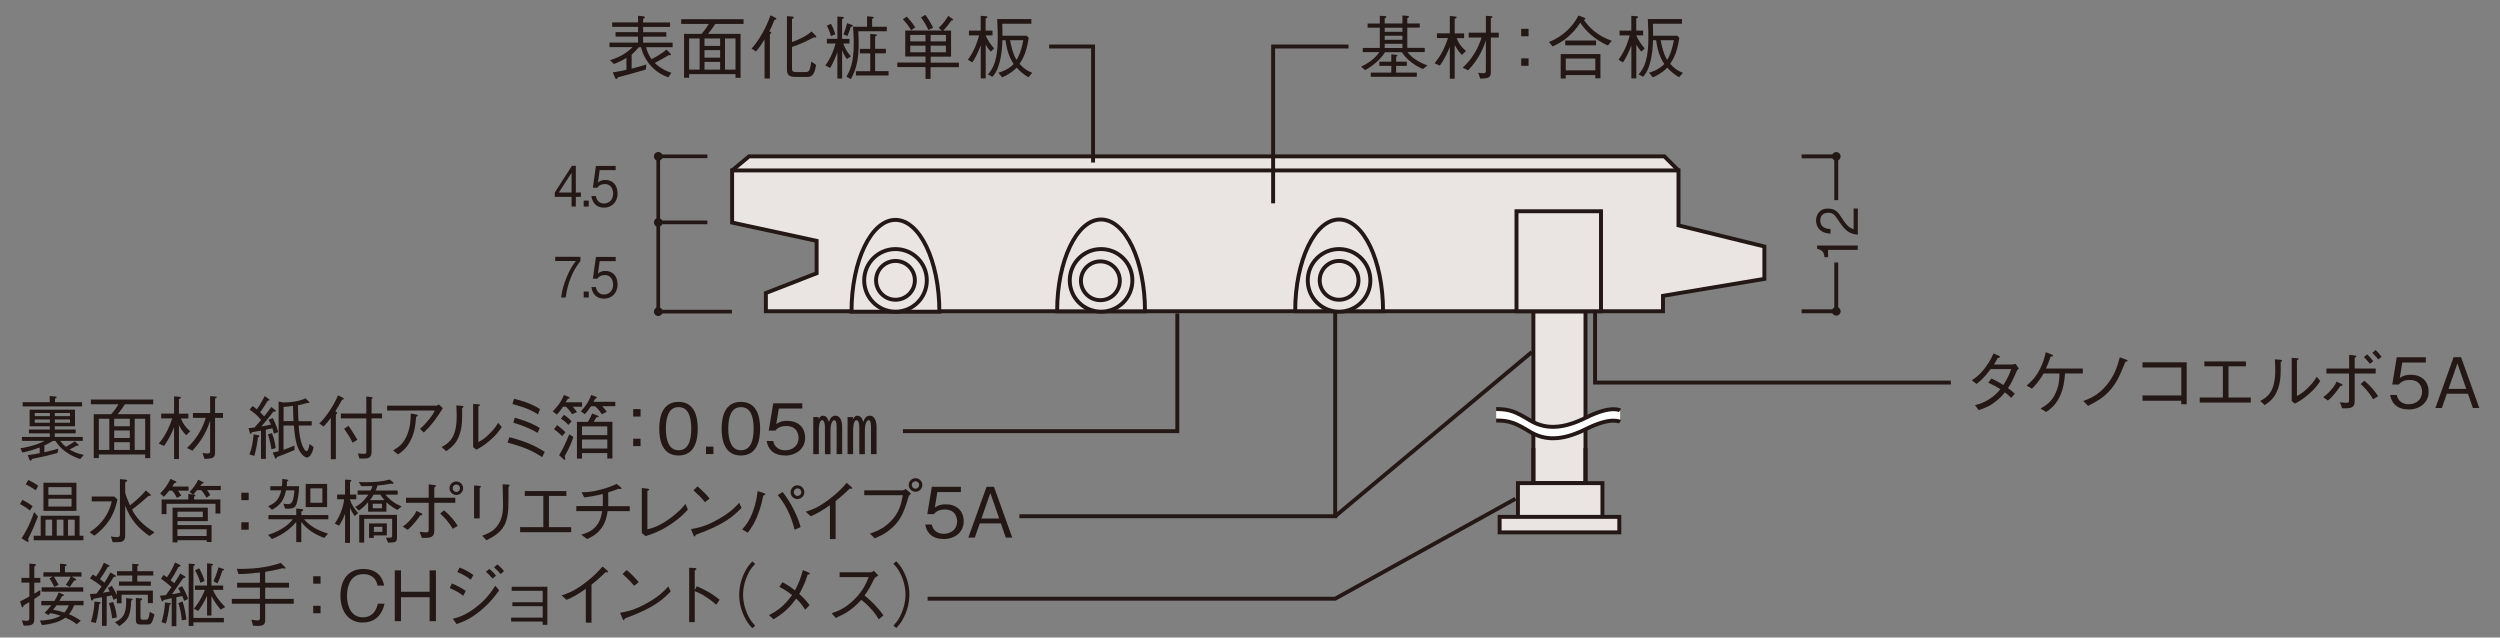 <?xml version="1.0" encoding="UTF-8"?>
<svg id="_レイヤー_1" data-name="レイヤー 1" xmlns="http://www.w3.org/2000/svg" width="400" height="102" viewBox="0 0 400 102">
  <rect x="0" y="0" width="400" height="102" fill="#808080" stroke="none"/>
  <defs>
    <style>
      .cls-1 {
        fill: #eae5e3;
      }

      .cls-2 {
        fill: #fff;
      }

      .cls-3 {
        fill: #231815;
      }

      .cls-4 {
        stroke-width: .63px;
      }

      .cls-4, .cls-5 {
        fill: none;
        stroke: #231815;
      }

      .cls-5 {
        stroke-width: .59px;
      }
    </style>
  </defs>
  <polyline class="cls-1" points="268.55 27.27 266.3 25.02 119.84 25.02 117.14 27.27"/>
  <polyline class="cls-4" points="268.55 27.27 266.3 25.02 119.84 25.02 117.14 27.27"/>
  <rect class="cls-1" x="245.34" y="49.8" width="8.34" height="27.49"/>
  <path class="cls-4" d="M253.68,49.8v14.42m-8.34-14.42v14.42m8.34-14.42h-8.34v27.49h8.34v-27.49Z"/>
  <path class="cls-2" d="M239.39,67.27c2.25,0,3.15,.45,5.41,1.8,2.25,1.35,4.96,1.58,9.01-.45,4.06-2.03,5.41-1.13,5.41-1.13v-1.83s-1.35-.9-5.41,1.13c-4.05,2.03-6.76,1.8-9.01,.45-2.25-1.35-3.16-1.8-5.41-1.8v1.83Z"/>
  <polygon class="cls-1" points="266.08 49.8 122.54 49.8 122.54 46.88 130.66 43.72 130.66 38.54 117.14 35.61 117.14 27.27 268.56 27.27 268.56 36.06 282.3 39.44 282.3 44.62 266.08 47.33 266.08 49.8"/>
  <polygon class="cls-4" points="266.08 49.8 122.54 49.8 122.54 46.88 130.66 43.72 130.66 38.54 117.14 35.61 117.14 27.27 268.56 27.27 268.56 36.06 282.3 39.44 282.3 44.62 266.08 47.33 266.08 49.8"/>
  <rect class="cls-1" x="242.64" y="33.81" width="13.52" height="16"/>
  <path class="cls-4" d="M253.68,71.66v5.63m-8.34-5.63v5.63m10.82-43.49h-13.52v16h13.52v-16Z"/>
  <rect class="cls-1" x="242.87" y="77.3" width="13.52" height="5.41"/>
  <rect class="cls-4" x="242.87" y="77.3" width="13.52" height="5.41"/>
  <rect class="cls-1" x="239.94" y="82.7" width="19.15" height="2.48"/>
  <rect class="cls-4" x="239.94" y="82.7" width="19.15" height="2.48"/>
  <path class="cls-1" d="M150.3,49.87c0-8.11-3.15-14.69-7.03-14.69s-7.03,6.58-7.03,14.69h14.06Z"/>
  <path class="cls-4" d="M150.3,49.87c0-8.11-3.15-14.69-7.03-14.69s-7.03,6.58-7.03,14.69h14.06Z"/>
  <path class="cls-1" d="M143.28,49.87c2.77,0,5.01-2.24,5.01-5.01s-2.24-5.01-5.01-5.01-5.01,2.24-5.01,5.01,2.25,5.01,5.01,5.01"/>
  <path class="cls-4" d="M143.28,49.87c2.77,0,5.01-2.24,5.01-5.01s-2.24-5.01-5.01-5.01-5.01,2.24-5.01,5.01,2.25,5.01,5.01,5.01Z"/>
  <path class="cls-1" d="M143.28,47.96c1.71,0,3.1-1.39,3.1-3.11s-1.39-3.1-3.1-3.1-3.11,1.39-3.11,3.1,1.39,3.11,3.11,3.11"/>
  <path class="cls-4" d="M143.28,47.96c1.71,0,3.1-1.39,3.1-3.11s-1.39-3.1-3.1-3.1-3.11,1.39-3.11,3.1,1.39,3.11,3.11,3.11Z"/>
  <path class="cls-1" d="M169.14,49.81c0-8.11,3.15-14.69,7.03-14.69s7.03,6.58,7.03,14.69h-14.06Z"/>
  <path class="cls-4" d="M169.14,49.81c0-8.11,3.15-14.69,7.03-14.69s7.03,6.58,7.03,14.69h-14.06Z"/>
  <path class="cls-1" d="M207.22,49.8c0-8.11,3.14-14.68,7.03-14.68s7.03,6.58,7.03,14.68h-14.06Z"/>
  <path class="cls-4" d="M239.38,65.45c2.25,0,3.15,.45,5.41,1.8,2.25,1.35,4.96,1.58,9.01-.45,4.06-2.03,5.41-1.13,5.41-1.13m-19.83,1.61c2.25,0,3.15,.45,5.41,1.8,2.25,1.35,4.96,1.58,9.01-.45,4.06-2.03,5.41-1.13,5.41-1.13m-51.98-17.7c0-8.11,3.14-14.68,7.03-14.68s7.03,6.58,7.03,14.68h-14.06Z"/>
  <path class="cls-1" d="M214.25,49.87c2.77,0,5.01-2.24,5.01-5.01s-2.25-5.01-5.01-5.01-5.01,2.24-5.01,5.01,2.24,5.01,5.01,5.01"/>
  <path class="cls-4" d="M214.25,47.96c1.72,0,3.11-1.39,3.11-3.11s-1.39-3.1-3.11-3.1-3.1,1.39-3.1,3.1,1.39,3.11,3.1,3.11Zm0,1.91c2.77,0,5.01-2.24,5.01-5.01s-2.25-5.01-5.01-5.01-5.01,2.24-5.01,5.01,2.24,5.01,5.01,5.01Z"/>
  <path class="cls-1" d="M176.17,49.87c2.77,0,5.01-2.24,5.01-5.01s-2.24-5.01-5.01-5.01-5.01,2.24-5.01,5.01,2.24,5.01,5.01,5.01"/>
  <path class="cls-4" d="M176.17,49.87c2.77,0,5.01-2.24,5.01-5.01s-2.24-5.01-5.01-5.01-5.01,2.24-5.01,5.01,2.24,5.01,5.01,5.01Z"/>
  <path class="cls-1" d="M176.06,48.03c1.72,0,3.11-1.39,3.11-3.11s-1.39-3.1-3.11-3.1-3.11,1.39-3.11,3.1,1.39,3.11,3.11,3.11"/>
  <path class="cls-4" d="M293.8,32.02v-7h-5.54m0,24.79h5.54v-7.82m-80.17,40.61l31.46-26.27M215.76,7.44h-12.06v25.09M167.86,7.44h7.03V26.01m1.17,22.02c1.72,0,3.11-1.39,3.11-3.11s-1.39-3.1-3.11-3.1-3.11,1.39-3.11,3.1,1.39,3.11,3.11,3.11Z"/>
  <path class="cls-3" d="M293.8,25.71c.39,0,.7-.31,.7-.69s-.31-.69-.7-.69-.69,.31-.69,.69,.31,.69,.69,.69"/>
  <path class="cls-4" d="M312.13,61.21h-56.92v-11.41m-106.79,45.99h65.21l28.85-15.99m-79.38,2.8h50.53V49.81m-69.16,19.18h43.9v-18.85"/>
  <path class="cls-3" d="M293.8,50.5c.39,0,.7-.31,.7-.69s-.31-.69-.7-.69-.69,.31-.69,.69,.31,.69,.69,.69"/>
  <g>
    <path class="cls-3" d="M100.24,9.25c-.72,.45-1.25,.7-2.01,.99l-.63-.61c1.64-.51,2.68-1.16,3.6-2.09h-3.68v-.72h4.57v-.96h-3.6v-.72h3.6v-.84h-4.14v-.72h4.14v-1.06l.81,.08c.12,.01,.29,.08,.29,.17s-.18,.19-.29,.25v.57h4.31v.72h-4.31v.84h3.71v.72h-3.71v.96h4.72v.72h-4.25c.2,.85,.62,1.55,.87,1.92,.85-.43,1.6-.88,2.41-1.54l.61,.63c.04,.06,.08,.11,.08,.17,0,.09-.07,.11-.13,.11-.03,0-.08-.01-.19-.03-.29,.19-.7,.41-1.05,.6-.63,.36-.94,.52-1.2,.67,.78,.76,1.74,1.28,2.64,1.57l-.47,.72c-2.13-.71-3.78-2.47-4.38-4.82h-.34c-.39,.45-.68,.75-1.16,1.19v2.24c1.15-.29,1.72-.46,2.35-.67l-.07,.81c-1.45,.45-2.97,.85-4.47,1.25-.08,.17-.12,.26-.25,.26-.11,0-.18-.09-.21-.18l-.36-.87c1.16-.17,1.65-.28,2.18-.43v-1.88Z"/>
    <path class="cls-3" d="M114.44,3.83c-.43,.67-.75,1.08-1.16,1.59h5.21v7.03h-.81v-.59h-7.42v.58h-.81V5.42h2.79c.46-.51,.78-.94,1.16-1.59h-4.41v-.76h9.98v.76h-4.52Zm-2.5,2.32h-1.68v4.99h1.68V6.15Zm3.28,0h-2.5v1.2h2.5v-1.2Zm0,1.87h-2.5v1.21h2.5v-1.21Zm0,1.88h-2.5v1.24h2.5v-1.24Zm2.46-3.75h-1.68v4.99h1.68V6.15Z"/>
  </g>
  <g>
    <path class="cls-3" d="M123.91,3.18c-.21,.59-.52,1.25-.82,1.84,.21,.08,.31,.12,.31,.22,0,.09-.11,.17-.22,.26v7.06h-.85V6.29c-.54,.9-.9,1.42-1.39,1.95l-.69-.47c.29-.32,.99-1.11,1.8-2.58,.48-.87,.9-1.79,1.23-2.74l.78,.38c.09,.04,.16,.08,.16,.16,0,.11-.12,.15-.3,.2Zm6.53,2.81c-.09,0-.18-.02-.22-.02-1.27,.67-2.12,1.07-3.5,1.55v3.4c0,.45,.09,.61,.71,.61h1.43c.6,0,.72-.18,.96-1.68l.76,.54c-.3,1.86-.87,1.92-1.53,1.92h-1.76c-1.27,0-1.38-.53-1.38-1.3V2.58l.85,.07c.11,.01,.23,.02,.23,.12s-.11,.19-.27,.29v3.67c1.12-.4,2.23-.91,3.13-1.7l.67,.68s.1,.11,.1,.18c0,.1-.11,.11-.18,.11Z"/>
    <path class="cls-3" d="M135.5,9.45c-.45-.62-.61-1.02-.76-1.41v4.53h-.76v-4.22c-.22,.63-.68,1.77-1.16,2.53l-.76-.41c.97-1.34,1.43-2.74,1.63-3.51h-1.39v-.75h1.68V2.64l.83,.07c.07,0,.21,.02,.21,.1,0,.12-.17,.2-.29,.26v3.15h1.19v.75h-.99c.31,.9,.63,1.34,1.21,2.04l-.66,.46Zm-2.56-3.68c-.21-.83-.45-1.3-.64-1.66l.64-.31c.38,.67,.56,1.17,.7,1.7l-.7,.27Zm3.19-1.48c-.04,.16-.27,.9-.55,1.47l-.63-.26c.11-.27,.42-1.06,.58-1.79l.75,.26c.06,.02,.18,.07,.18,.16,0,.1-.15,.13-.32,.17Zm1.2,.72c.01,.37,.06,1.16,.06,1.95,0,2.31-.3,4-1.25,5.7l-.72-.4c.53-.86,1.18-2.11,1.18-5.36,0-.51-.02-1.53-.13-2.62h2.26v-1.68l.88,.09c.06,.01,.2,.02,.2,.11,0,.1-.13,.14-.27,.2v1.28h2.35v.72h-4.56Zm-.38,7.07v-.69h2.29v-2.85h-1.66v-.72h1.66v-2.41l.81,.08c.11,0,.25,.02,.25,.11,0,.11-.17,.18-.28,.23v1.98h1.72v.72h-1.72v2.85h2.15v.69h-5.22Z"/>
  </g>
  <g>
    <path class="cls-3" d="M148.89,10.73v1.89h-.81v-1.89h-4.51v-.72h4.51v-.96h-3.24V4.89h5.86l-.5-.43c.62-.62,1.04-1.11,1.52-1.92l.65,.46s.14,.11,.14,.17c0,.1-.18,.1-.27,.1-.46,.66-.84,1.11-1.31,1.63h1.24v4.17h-3.26v.96h4.52v.72h-4.52Zm-3.12-5.9c-.39-.67-.76-1.16-1.31-1.75l.63-.42c.36,.38,.79,.87,1.35,1.72l-.67,.46Zm2.31,.76h-2.44v1.03h2.44v-1.03Zm0,1.72h-2.44v1.05h2.44v-1.05Zm.47-2.53c-.28-.57-.59-1.16-1.19-2l.7-.4c.52,.7,.85,1.28,1.25,2.05l-.76,.36Zm2.8,.81h-2.45v1.03h2.45v-1.03Zm0,1.72h-2.45v1.05h2.45v-1.05Z"/>
    <path class="cls-3" d="M158.52,8.27c-.4-.45-.59-.74-.81-1.14v5.41h-.79V7.25c-.49,1.37-1.08,2.38-1.36,2.73l-.7-.43c1.14-1.52,1.58-3.11,1.8-3.89h-1.63v-.76h1.88V2.53l.83,.06c.06,0,.25,.02,.25,.14,0,.1-.13,.17-.29,.23v1.94h1.1v.76h-1.1c.32,.77,.81,1.46,1.36,2.09l-.55,.52Zm6.03,4.09c-.85-.51-1.27-.87-1.88-1.54-.25,.3-1.09,1.03-2.32,1.56l-.61-.75c.45-.13,.92-.28,1.56-.67,.56-.35,.78-.61,.88-.72-.33-.52-.78-1.24-1.09-2.63-.15-.61-.2-1.08-.2-1.18h-.51c-.02,.87-.07,2.31-.55,3.91-.31,1.07-.69,1.55-1.05,1.95l-.72-.4c1.49-1.51,1.58-4.13,1.58-6.07,0-.74-.01-.94-.09-2.77h5.47v.75h-4.66c.03,1.01,.04,1.37,.03,1.92h3.89l.31,.34c-.32,2.15-.81,3.17-1.46,4.16,.78,.87,1.33,1.14,2.03,1.43l-.61,.72Zm-2.94-5.93c.16,.88,.43,2.15,1.02,3.14,.22-.23,.71-1.17,1.1-3.14h-2.13Z"/>
  </g>
  <g>
    <path class="cls-3" d="M225.21,8.35c.72,.98,1.98,1.68,3.19,2.12l-.74,.58c-1.34-.6-2.56-1.46-3.36-2.7h-2.68c-1.04,1.6-2.58,2.53-3.2,2.87l-.65-.55c1.82-.88,2.56-1.8,2.93-2.33h-2.66v-.67h2.73v-3.24h-1.95v-.67h1.95v-1.23l.75,.03c.1,0,.31,.02,.31,.13,0,.04-.06,.14-.28,.26v.8h2.84v-1.28l.77,.07c.12,.01,.28,.03,.28,.13,0,.11-.17,.19-.27,.22v.86h1.99v.67h-1.99v3.24h2.79v.67h-2.74Zm-1.87,.41c.17,.01,.25,.06,.25,.13,0,.1-.15,.16-.21,.18v.8h1.71v.67h-1.71v1.08h3.31v.67h-7.37v-.67h3.29v-1.08h-1.92v-.67h1.92v-1.18l.75,.07Zm1.05-4.32h-2.84v.65h2.84v-.65Zm0,1.28h-2.84v.65h2.84v-.65Zm-2.84,1.29v.67h2.84v-.67h-2.84Z"/>
    <path class="cls-3" d="M233.92,8.79c-.21-.19-.6-.56-1.17-1.59v5.4h-.78V7.48c-.34,.92-.79,1.86-1.59,3.02l-.85-.38c.61-.75,1.42-1.84,2.15-4.03h-1.77v-.76h2.06V2.56l.89,.08c.07,.01,.2,.02,.2,.11,0,.13-.23,.23-.31,.26v2.33h1.51v.76h-1.19c.28,.78,.73,1.41,1.48,2.06l-.64,.63Zm4.61-2.79v5.54c0,.89-.37,1-1.68,1.05l-.34-.96c.36,.06,.6,.09,.8,.09,.43,0,.43-.18,.43-.52V6.47c-.36,1.1-1.05,2.89-2.84,4.79l-.87-.43c.72-.67,1.36-1.43,1.87-2.27,.49-.79,.87-1.65,1.15-2.55h-2.06v-.78h2.75V2.53l.85,.06c.07,0,.21,.02,.21,.11,0,.1-.13,.17-.27,.22v2.31h1.27v.78h-1.27Z"/>
  </g>
  <g>
    <path class="cls-3" d="M244.57,5.8h-1.18v-1.19h1.18v1.19Zm0,4.73h-1.18v-1.19h1.18v1.19Z"/>
    <path class="cls-3" d="M257.25,7.28c-1.94-.85-3.53-2.28-4.41-3.65-.71,1.09-1.97,2.72-4.41,3.8l-.6-.7c1.15-.48,3.34-1.57,4.72-4.25l.9,.33c.16,.06,.21,.16,.21,.2,0,.11-.14,.13-.25,.16,.23,.33,.76,1.1,1.76,1.89,.81,.65,1.74,1.12,2.71,1.47l-.63,.76Zm-2,5.24v-.51h-4.73v.55h-.81v-3.91h6.36v3.88h-.81Zm-4.81-5.27v-.76h4.93v.76h-4.93Zm4.81,2.12h-4.73v1.88h4.73v-1.88Z"/>
  </g>
  <path class="cls-3" d="M262.62,8.27c-.4-.45-.59-.74-.81-1.14v5.41h-.79V7.25c-.49,1.37-1.08,2.38-1.36,2.73l-.7-.43c1.14-1.52,1.58-3.11,1.8-3.89h-1.63v-.76h1.88V2.53l.83,.06c.06,0,.25,.02,.25,.14,0,.1-.13,.17-.29,.23v1.94h1.1v.76h-1.1c.32,.77,.81,1.46,1.36,2.09l-.55,.52Zm6.03,4.09c-.85-.51-1.27-.87-1.88-1.54-.25,.3-1.09,1.03-2.32,1.56l-.61-.75c.45-.13,.92-.28,1.56-.67,.56-.35,.78-.61,.88-.72-.33-.52-.78-1.24-1.09-2.63-.15-.61-.2-1.08-.2-1.18h-.51c-.02,.87-.07,2.31-.55,3.91-.31,1.07-.69,1.55-1.05,1.95l-.72-.4c1.49-1.51,1.58-4.13,1.58-6.07,0-.74-.01-.94-.09-2.77h5.47v.75h-4.66c.03,1.01,.04,1.37,.03,1.92h3.89l.31,.34c-.32,2.15-.81,3.17-1.46,4.16,.78,.87,1.33,1.14,2.03,1.43l-.61,.72Zm-2.94-5.93c.16,.88,.43,2.15,1.02,3.14,.22-.23,.71-1.17,1.1-3.14h-2.13Z"/>
  <g>
    <path class="cls-3" d="M323.02,58.96c-.2,.17-.22,.2-.29,.29-.82,1.85-.98,2.14-1.46,2.85,.39,.27,.75,.55,1.1,.89l-.58,.67c-.48-.47-.71-.67-1.01-.89-.39,.48-.88,1.07-1.78,1.7-.98,.7-1.74,.92-2.42,1.14l-.58-.79c.58-.14,1.27-.32,2.21-.91,.94-.58,1.43-1.15,1.85-1.64-.59-.38-1.05-.63-1.94-1.04l.52-.67c1.04,.5,1.59,.85,1.9,1.04,.77-1.19,1.06-1.98,1.25-2.55h-3.28c-1.05,1.43-1.76,1.99-2.26,2.38l-.76-.58c.7-.48,1.37-.95,2.31-2.25,.75-1.04,.99-1.67,1.15-2.05l.87,.37c.13,.06,.18,.14,.18,.19,0,.12-.28,.17-.38,.18-.16,.32-.2,.39-.58,1.04h2.73c.19,0,.54-.06,.72-.11l.52,.75Z"/>
    <path class="cls-3" d="M333.25,58.96v.79h-2.84c-.12,1.29-.25,2.52-.95,3.9-.65,1.26-1.43,1.82-2.07,2.27l-.9-.55c.92-.55,1.78-1.06,2.45-2.58,.54-1.21,.56-2.25,.57-3.04h-2.53c-.82,1.42-1.48,2.05-1.88,2.44l-.84-.5c.71-.62,1.46-1.29,2.17-2.72,.52-1.04,.72-1.89,.9-2.62l.88,.35c.1,.03,.26,.1,.26,.19,0,.11-.03,.12-.38,.2-.22,.7-.42,1.21-.74,1.87h5.89Z"/>
  </g>
  <g>
    <path class="cls-3" d="M333.33,64.16c1.18-.46,2.42-.94,3.78-2.61,1.31-1.62,1.72-3.13,2.06-4.39l1.07,.4c.06,.01,.18,.07,.18,.16,0,.07-.06,.09-.36,.18-1,2.48-1.54,3.64-2.85,4.96-.74,.74-1.37,1.19-3.12,2.08l-.76-.78Z"/>
    <path class="cls-3" d="M342.8,64.12v-.85h6.21v-4.47h-6.21v-.83h7.07v6.71h-.87v-.56h-6.21Z"/>
  </g>
  <g>
    <path class="cls-3" d="M360.13,64.41h-8.18v-.81h3.71v-4.99h-2.96v-.78h6.65v.78h-2.79v4.99h3.56v.81Z"/>
    <path class="cls-3" d="M361.63,64.16c1.12-.62,2.41-1.42,2.41-4.91,0-.68-.03-1.34-.06-1.76l.91,.08s.25,.02,.25,.13c0,.06-.02,.08-.23,.23,.02,2.08-.03,2.72-.21,3.5-.47,2.04-1.37,2.7-2.34,3.39l-.72-.66Zm5.05-6.91l.89,.07c.11,.01,.21,.04,.21,.11s-.03,.09-.27,.23v5.7c.51-.28,1.06-.58,1.88-1.43,.76-.76,1.05-1.26,1.28-1.65l.58,.67c-.37,.56-.78,1.18-1.82,2.09-1.01,.88-1.68,1.24-2.24,1.54l-.52-.41v-6.93Z"/>
  </g>
  <g>
    <path class="cls-3" d="M371.7,63.55c.36-.26,.72-.51,1.34-1.24,.58-.69,.69-.97,.81-1.26l.8,.39c.1,.04,.17,.12,.17,.19,0,.1-.17,.11-.37,.13-.34,.51-1.11,1.64-1.99,2.33l-.76-.55Zm4.16-3.78h-3.63v-.81h3.63v-2.19l.9,.11c.17,.01,.26,.04,.26,.12s-.03,.1-.27,.26v1.7h3.36v.81h-3.36v4.18c0,.68-.01,1.19-.87,1.34-.29,.06-.82,.04-1.14,.03l-.35-.96c.22,.02,.7,.09,1.06,.09,.31,0,.39-.08,.4-.47v-4.21Zm2.43,1.14c1.06,.87,1.77,1.79,2.21,2.5l-.81,.47c-.68-1.21-1.53-2.03-1.99-2.44l.6-.52Zm.9-2.7c-.11-.13-.62-.76-.96-1.08l.52-.43c.31,.29,.69,.71,.96,1.08l-.52,.43Zm1.34-.7c-.11-.13-.65-.78-.96-1.07l.52-.43c.33,.28,.74,.78,.96,1.07l-.52,.43Z"/>
    <path class="cls-3" d="M385.37,65.51c-1.76,0-2.71-.92-2.95-2.32h1.06c.17,.97,.97,1.49,1.89,1.49,1.15,0,2.16-.69,2.16-1.99,0-.38-.13-1.9-1.97-1.9-.5,0-1.29,.12-1.75,.74h-1.05l.72-4.37h4.65v.84h-3.76l-.41,2.48c.29-.2,.76-.52,1.74-.52,1.66,0,2.88,.95,2.88,2.73s-1.48,2.83-3.21,2.83Z"/>
  </g>
  <path class="cls-3" d="M395.66,65.28l-.79-2.28h-3.38l-.79,2.28h-1.04l2.92-8.13h1.19l2.92,8.13h-1.04Zm-2.47-7.15l-1.43,4.09h2.84l-1.42-4.09Z"/>
  <g>
    <path class="cls-3" d="M297.25,39.98h-4.76v1.17h-.58c-.04-.49-.08-1.1-1.17-1.34v-.52h6.5v.7Z"/>
    <path class="cls-3" d="M297.25,37.55c-1.55-.11-2.2-.92-3.13-2.31-.55-.83-.79-1.2-1.61-1.2-1.02,0-1.27,.71-1.27,1.23,0,1.3,1.29,1.36,1.64,1.38v.72c-.38-.02-1.01-.05-1.57-.49-.69-.52-.74-1.32-.74-1.59,0-.79,.43-1.92,1.9-1.92,1.15,0,1.64,.57,2.27,1.58,.87,1.39,1.43,1.58,1.84,1.73v-3.31h.67v4.18Z"/>
  </g>
  <g>
    <path class="cls-3" d="M7.11,72.36c1-.23,1.62-.4,2.23-.58l-.14,.7c-1.44,.39-2.52,.65-4.07,.95-.08,.17-.13,.28-.25,.28-.09,0-.15-.1-.18-.19l-.27-.69c.78-.11,1.23-.19,1.92-.32v-.92c-1.14,.43-1.95,.65-2.78,.81l-.29-.67c.82-.14,2.56-.48,3.84-1.19H3.51v-.63H7.97v-.58h-3.34v-.61h3.34v-.52h-3.23v-2.65h7.26v2.65h-3.24v.52h3.35v.61h-3.35v.58h4.48v.63h-3.61c.39,.49,.49,.6,.91,.96,.63-.36,.98-.58,1.43-.9l.51,.47s.12,.1,.12,.16c0,.07-.08,.09-.14,.09-.04,0-.12-.01-.19-.02-.49,.3-.78,.45-1.15,.61,.58,.35,1.09,.6,2.29,.88l-.58,.66c-1.69-.56-3.16-1.57-3.95-2.9h-.43c-.46,.28-.84,.48-1.35,.72v1.1Zm.85-8.99l.89,.07c.1,.01,.21,.02,.21,.11,0,.1-.13,.18-.26,.23v.57h4.33v.67H3.62v-.67H7.95v-.98Zm.02,2.71h-2.42v.5h2.42v-.5Zm0,1.03h-2.42v.53h2.42v-.53Zm3.22-1.03h-2.43v.5h2.43v-.5Zm0,1.03h-2.43v.53h2.43v-.53Z"/>
    <path class="cls-3" d="M19.99,64.68c-.43,.67-.75,1.08-1.16,1.59h5.21v7.03h-.81v-.59h-7.42v.58h-.81v-7.02h2.79c.46-.51,.78-.94,1.16-1.59h-4.41v-.76h9.98v.76h-4.52Zm-2.5,2.32h-1.68v4.99h1.68v-4.99Zm3.28,0h-2.5v1.2h2.5v-1.2Zm0,1.87h-2.5v1.21h2.5v-1.21Zm0,1.88h-2.5v1.24h2.5v-1.24Zm2.46-3.75h-1.68v4.99h1.68v-4.99Z"/>
  </g>
  <g>
    <path class="cls-3" d="M29.8,69.63c-.21-.19-.6-.56-1.17-1.59v5.4h-.78v-5.11c-.34,.92-.79,1.86-1.59,3.02l-.85-.38c.61-.75,1.42-1.84,2.15-4.03h-1.77v-.76h2.06v-2.77l.89,.08c.07,.01,.2,.02,.2,.11,0,.13-.23,.23-.31,.26v2.33h1.51v.76h-1.19c.28,.78,.73,1.41,1.48,2.06l-.64,.63Zm4.61-2.79v5.54c0,.89-.37,1-1.68,1.05l-.34-.96c.36,.06,.6,.09,.8,.09,.43,0,.43-.18,.43-.52v-4.72c-.36,1.1-1.05,2.89-2.84,4.79l-.87-.43c.72-.67,1.36-1.43,1.87-2.27,.49-.79,.87-1.65,1.15-2.55h-2.06v-.78h2.75v-2.7l.85,.06c.07,0,.21,.02,.21,.11,0,.1-.13,.17-.27,.22v2.31h1.27v.78h-1.27Z"/>
    <path class="cls-3" d="M43.63,66.88c.57,1.04,.77,1.84,.87,2.26l-.67,.26c-.07-.28-.12-.5-.25-.87-.17,.03-.88,.18-1.04,.21v4.68h-.78v-4.52c-.71,.12-.88,.16-1.47,.26-.07,.21-.11,.27-.18,.27-.08,0-.1-.08-.13-.18l-.22-.74c.22-.02,.42-.04,.96-.11,.68-.75,.85-.94,1.05-1.19-.51-.67-1.06-1.14-1.83-1.66l.47-.58c.16,.09,.21,.13,.67,.52,.54-.67,1.12-1.82,1.27-2.12l.65,.46c.07,.06,.12,.09,.12,.15,0,.12-.21,.13-.28,.13-.48,.79-.8,1.27-1.21,1.85,.12,.11,.17,.17,.64,.66,.37-.46,.79-1.03,1.14-1.5l.63,.49c.06,.04,.1,.09,.1,.14,0,.12-.13,.12-.4,.12-.62,.8-1.26,1.59-1.93,2.37,.2-.03,.68-.11,1.55-.31-.17-.37-.26-.52-.39-.76l.67-.29Zm-3.72,5.83c.4-.99,.57-2.16,.67-3.22l.71,.14c.11,.02,.22,.04,.22,.13,0,.12-.18,.21-.25,.25-.1,.96-.26,1.86-.57,2.93l-.79-.23Zm3.6-3.42c.37,.94,.51,1.66,.61,2.41l-.69,.18c-.14-.99-.32-1.65-.56-2.38l.63-.2Zm6.67,2.26c-.26,1.28-.8,1.66-1.04,1.66-.42,0-1.18-.65-1.62-1.98-.29-.88-.45-2.38-.5-3.15h-1.66v3.89c.43-.16,1-.35,1.74-.67l.03,.7c-1.14,.5-1.71,.71-2.81,1.12-.06,.17-.09,.27-.19,.27-.03,0-.09,0-.13-.12l-.36-.87c.21-.03,.4-.07,.94-.2v-7.95l.78,.15c1.24,0,2.66-.23,3.51-.67l.57,.55s.07,.09,.07,.13c0,.08-.1,.08-.13,.08-.04,0-.11-.01-.2-.02-.95,.27-1.21,.31-1.51,.37,0,.85,.07,2.19,.09,2.55h2.12v.7h-2.08c0,.91,.25,2.27,.48,2.94,.09,.26,.45,1.15,.75,1.15s.42-.72,.51-1.14l.66,.52Zm-3.22-4.18c-.04-.78-.08-1.65-.08-2.44-.33,.06-1.04,.16-1.51,.18v2.26h1.59Z"/>
  </g>
  <g>
    <path class="cls-3" d="M51.09,67.75c.67-.63,1.23-1.38,1.73-2.15,.67-1,1.02-1.79,1.26-2.35l.76,.38c.06,.03,.17,.1,.17,.18,0,.11-.17,.13-.29,.16-.19,.39-.86,1.54-1.07,1.85,.13,.06,.29,.13,.29,.25,0,.08-.07,.16-.2,.28v7.12h-.81v-6.63c-.3,.46-.82,1.07-1.16,1.41l-.67-.49Zm8.35,4.62c0,.92-.65,.99-1.05,.99h-.89l-.23-.81c.32,.03,.66,.06,.99,.06,.26,0,.35-.06,.35-.38v-5.29h-4.07v-.78h4.07v-2.73l.84,.11c.11,.01,.18,.07,.18,.11,0,.08-.12,.18-.18,.21v2.29h1.68v.78h-1.68v5.44Zm-3.69-4.24c.33,.42,1.18,1.77,1.43,2.23l-.76,.47c-.42-.89-1.05-1.79-1.36-2.23l.69-.47Z"/>
    <path class="cls-3" d="M61.94,65.69v-.78h7.86c.07,0,.26-.08,.41-.2l.64,.6c-.86,1.42-1.83,2.77-3.05,3.89l-.6-.58c.26-.22,.59-.51,1.26-1.3,.71-.85,.89-1.2,1.11-1.63h-7.63Zm.96,6.38c.92-.57,1.69-1.07,2.31-2.65,.47-1.25,.49-2.34,.51-3.26l.96,.18c.11,.02,.17,.08,.17,.13,0,.07-.02,.09-.26,.22-.16,1.62-.28,2.74-1.11,4.18-.48,.8-.85,1.17-1.79,1.84l-.78-.63Z"/>
  </g>
  <g>
    <path class="cls-3" d="M70.66,71.53c1.12-.62,2.41-1.42,2.41-4.91,0-.68-.03-1.34-.06-1.76l.91,.08s.25,.02,.25,.13c0,.06-.02,.08-.23,.23,.02,2.08-.03,2.72-.21,3.5-.47,2.04-1.37,2.7-2.34,3.39l-.72-.66Zm5.05-6.91l.89,.07c.11,.01,.21,.04,.21,.11s-.03,.09-.27,.23v5.7c.51-.28,1.06-.58,1.88-1.43,.76-.76,1.05-1.26,1.28-1.65l.58,.67c-.37,.56-.78,1.18-1.82,2.09-1.01,.88-1.68,1.24-2.24,1.54l-.52-.41v-6.93Z"/>
    <path class="cls-3" d="M86.75,73.14c-1.09-.7-2.39-1.5-5.54-2.32l.29-.87c3.21,.81,4.73,1.77,5.66,2.35l-.41,.84Zm-.67-6.84c-.85-.54-1.63-.98-4.09-1.66l.26-.84c2.5,.62,3.52,1.26,4.15,1.65l-.32,.85Zm-.06,2.96c-.71-.4-1.74-.99-3.89-1.63l.23-.81c2.35,.69,3.23,1.2,4,1.65l-.35,.79Z"/>
  </g>
  <g>
    <path class="cls-3" d="M91.65,65.08c.23,.28,.52,.62,.67,.85l-.78,.34c-.27-.43-.69-.92-.99-1.19h-.49c-.33,.55-.59,.86-.96,1.25l-.67-.51c.52-.52,1.31-1.38,1.8-2.62l.75,.3c.13,.06,.18,.12,.18,.18,0,.08-.11,.09-.29,.11-.07,.1-.32,.49-.38,.57h2.64v.72h-1.48Zm-1.68,4.7c-.9-.82-1.08-.94-1.33-1.1l.49-.66c.25,.17,.43,.28,1.34,1.12l-.5,.63Zm.38,3.21c.03,.12,.1,.38,.1,.5,0,.03,0,.09-.07,.09-.1,0-.14-.04-.3-.19l-.62-.55c.41-.7,1-1.77,1.62-3.35l.67,.43c-.26,.74-.65,1.75-1.39,3.06Zm.58-5c-.42-.47-.77-.75-1.18-1.01l.49-.61c.43,.29,.79,.57,1.21,1.05l-.52,.58Zm6.24,5.39v-.89h-4.05v.89h-.81v-5.88h1.74c.29-.42,.52-.9,.69-1.34l.91,.35c.1,.03,.14,.1,.14,.13,0,.08-.28,.13-.38,.14-.2,.37-.22,.4-.41,.71h2.99v5.88h-.81Zm-.81-8.38c.31,.32,.62,.72,.72,.87l-.78,.43c-.09-.14-.6-.97-1.14-1.3h-.6c-.23,.35-.6,.86-.99,1.27l-.63-.46c.62-.66,1.23-1.44,1.65-2.62l.79,.29c.09,.03,.12,.1,.12,.14,0,.09-.14,.14-.29,.2,0,0-.16,.31-.25,.47h3.49v.7h-2.09Zm.81,3.22h-4.05v1.4h4.05v-1.4Zm0,2.11h-4.05v1.43h4.05v-1.43Z"/>
    <path class="cls-3" d="M102.49,66.65h-1.18v-1.19h1.18v1.19Zm0,4.73h-1.18v-1.19h1.18v1.19Z"/>
  </g>
  <g>
    <path class="cls-3" d="M108.57,72.88c-2.5,0-3.09-2.24-3.09-4.29s.59-4.29,3.09-4.29,3.07,2.26,3.07,4.29-.58,4.29-3.07,4.29Zm0-7.74c-1.59,0-2.03,1.63-2.03,3.45s.47,3.45,2.03,3.45,2.03-1.56,2.03-3.45-.46-3.45-2.03-3.45Z"/>
    <path class="cls-3" d="M112.96,72.65v-1.19h1.19v1.19h-1.19Z"/>
  </g>
  <g>
    <path class="cls-3" d="M118.55,72.88c-2.5,0-3.09-2.24-3.09-4.29s.59-4.29,3.09-4.29,3.07,2.26,3.07,4.29-.58,4.29-3.07,4.29Zm0-7.74c-1.59,0-2.03,1.63-2.03,3.45s.47,3.45,2.03,3.45,2.03-1.56,2.03-3.45-.46-3.45-2.03-3.45Z"/>
    <path class="cls-3" d="M125.61,72.88c-1.76,0-2.71-.92-2.95-2.32h1.06c.17,.97,.97,1.49,1.89,1.49,1.15,0,2.16-.69,2.16-1.99,0-.38-.13-1.9-1.97-1.9-.5,0-1.29,.12-1.75,.74h-1.05l.72-4.37h4.65v.84h-3.76l-.41,2.48c.29-.2,.76-.52,1.74-.52,1.66,0,2.88,.95,2.88,2.73s-1.48,2.83-3.21,2.83Z"/>
  </g>
  <path class="cls-3" d="M130.97,67.13c.18-.47,.45-.62,.71-.62,.67,0,.86,.74,.94,1.01,.16-.43,.39-1.01,1.05-1.01,.88,0,1.08,1.11,1.08,1.82v4.33h-.89v-4.22c0-.38,0-1.21-.37-1.21-.4,0-.61,.82-.61,1.57v3.87h-.89v-4.29c0-.68-.16-1.15-.45-1.15-.48,0-.53,1.14-.53,1.59v3.84h-.89v-5.93h.86v.4Zm5.5,0c.18-.47,.45-.62,.71-.62,.67,0,.86,.74,.94,1.01,.16-.43,.39-1.01,1.04-1.01,.89,0,1.09,1.11,1.09,1.82v4.33h-.89v-4.22c0-.38,0-1.21-.37-1.21-.4,0-.61,.82-.61,1.57v3.87h-.89v-4.29c0-.68-.16-1.15-.45-1.15-.48,0-.54,1.14-.54,1.59v3.84h-.89v-5.93h.86v.4Z"/>
  <g>
    <path class="cls-3" d="M4.78,81.68c-.45-.37-.9-.68-1.59-1.03l.4-.67c.89,.45,1.35,.79,1.63,1.02l-.43,.67Zm-.29,4.57c.07,.17,.09,.25,.09,.31,0,.1-.08,.14-.13,.14-.08,0-.17-.04-.19-.07l-.81-.49c.5-.78,1.29-2.08,2-4.21l.63,.7c-.47,1.21-.87,2.18-1.59,3.61Zm1.25-7.8c-.18-.11-1.05-.71-1.63-.95l.41-.7c.58,.26,1.05,.52,1.59,.92l-.38,.72Zm-.35,7.99v-.72h1.12v-3.2h6.22v3.2h.62v.72H5.39Zm1.56-4.7v-4.5h5.28v4.5H6.95Zm1.39,1.41h-1.06v2.56h1.06v-2.56Zm3.11-5.21h-3.71v1.23h3.71v-1.23Zm0,1.86h-3.71v1.24h3.71v-1.24Zm-1.3,3.35h-1.07v2.56h1.07v-2.56Zm1.8,0h-1.07v2.56h1.07v-2.56Z"/>
    <path class="cls-3" d="M14.34,85.15c1.93-1.21,3.15-3.05,3.54-4.93h-3.2v-.78h3.6l.51,.47c-.13,.63-.41,1.94-1.3,3.32-.63,.97-1.46,1.8-2.4,2.48l-.76-.56Zm5.83-8.38c.15,.01,.18,.06,.18,.12,0,.11-.08,.16-.32,.27v1.6c0,.2,.27,.94,.37,1.17,.18,.46,.28,.69,.39,.92,.41-.31,1.45-1.09,2.55-2.38l.72,.62s.09,.08,.09,.13c0,.11-.17,.12-.42,.14-1,.92-1.91,1.66-2.6,2.17,.92,1.96,2.84,3.17,3.6,3.65l-.81,.58c-1.73-1.18-3.02-2.58-3.89-4.87v4.83c0,.91-.57,1.03-1.26,1.03h-.74l-.29-.92c.41,.07,.71,.11,.96,.11,.37,0,.49-.14,.49-.41v-8.87l.98,.09Z"/>
  </g>
  <g>
    <path class="cls-3" d="M30.17,77.84v.67h-1.69c.22,.28,.33,.46,.52,.78l-.69,.38c-.19-.38-.37-.7-.76-1.16h-.48c-.38,.47-.6,.71-.86,.98l-.58-.55c.63-.62,1.16-1.29,1.66-2.33l.74,.36c.12,.06,.19,.1,.19,.18,0,.11-.22,.14-.33,.16-.13,.22-.2,.32-.33,.54h2.62Zm2.28-.71c.07,.03,.16,.09,.16,.13,0,.07-.13,.1-.31,.13-.08,.11-.19,.29-.25,.36h3.28v.67h-2.21c.29,.36,.4,.56,.52,.81l-.61,.4c-.4-.7-.6-.96-.84-1.21h-.66c-.23,.29-.4,.47-.61,.7,.3,.02,.33,.02,.33,.13,0,.1-.08,.15-.2,.23v.43h4.21v2.26h-.78v-1.56h-7.84v1.65h-.78v-2.35h4.27v-.87l.76,.07-.58-.38c.76-.78,1.1-1.36,1.41-1.98l.72,.37Zm-4.05,9.3v.35h-.79v-5.55h5.64v2.15h-4.85v.63h5.45v2.71h-.78v-.29h-4.67Zm4.05-3.69v-.87h-4.05v.87h4.05Zm.61,1.94h-4.67v1.08h4.67v-1.08Z"/>
    <path class="cls-3" d="M39.79,80.02h-1.18v-1.19h1.18v1.19Zm0,4.73h-1.18v-1.19h1.18v1.19Z"/>
  </g>
  <g>
    <path class="cls-3" d="M47.36,80.83c-.12,.26-.38,.56-1.29,.56-.23,0-.35-.02-.47-.03l-.26-.78c.2,.03,.5,.08,.72,.08,.51,0,.89-.12,1.05-2.21h-1.34c-.33,1.46-.82,2.37-2.26,3.11l-.61-.58c1.07-.45,1.73-.95,2.11-2.53h-1.76v-.66h1.86c.04-.57,.06-.78,.06-1.17l.82,.13s.14,.02,.14,.09c0,.09-.12,.16-.21,.19,0,.4-.01,.55-.03,.76h1.97c-.02,1.17-.25,2.52-.5,3.04Zm1.29,2.26c1.15,1.34,2.77,1.97,3.83,2.29l-.59,.69c-1.44-.52-2.78-1.34-3.68-2.57v3.24h-.81v-3.24c-.74,.88-1.8,1.89-3.89,2.75l-.61-.67c2.38-.74,3.55-1.96,3.94-2.5h-3.89v-.67h4.45v-1.04l.87,.08c.1,.01,.25,.03,.25,.13,0,.12-.19,.21-.3,.27v.56h4.31v.67h-3.88Zm.26-1.96v-3.7h3.43v3.7h-3.43Zm2.67-3h-1.92v2.31h1.92v-2.31Z"/>
    <path class="cls-3" d="M56.75,82.57c-.4-.57-.56-.87-.75-1.3v5.59h-.79v-4.69c-.2,.57-.43,1.12-.96,1.94l-.69-.34c.67-.94,1.34-2.38,1.5-3.89h-1.12v-.76h1.27v-2.38l.83,.04c.12,.01,.18,.07,.18,.12,0,.07-.02,.09-.22,.25v1.97h1.01v.76h-1.05c.29,.81,.66,1.44,1.34,2.21l-.56,.49Zm6.82-.98c-.89-.48-1.37-.89-1.74-1.22v1.5h-2.93v-1.53c-.53,.61-.92,.97-1.5,1.36l-.57-.6c.37-.19,1.21-.62,2.1-1.95h-1.71v-.67h2.08c.09-.18,.17-.33,.29-.72-.56,.02-1.05,.03-1.79,.02l-.4-.67c.25,.02,.6,.04,1.19,.04,1.27,0,2.54-.08,3.76-.42l.49,.38c.08,.06,.11,.13,.11,.2,0,.08-.06,.11-.13,.11-.04,0-.09-.01-.21-.04-.73,.12-1.46,.25-2.21,.29-.04,.18-.09,.36-.29,.81h3.52v.67h-1.95c.76,.92,1.56,1.45,2.58,1.88l-.7,.56Zm-.63,5.18l-.85,.06-.34-.8c.12,0,.26,.01,.43,.01,.56,0,.56-.08,.56-.42v-2.61h-4.47v3.81h-.79v-4.44h6.04v3.5c0,.39,0,.87-.58,.9Zm-3.13-1.11v.41h-.76v-2.33h2.84v1.92h-2.08Zm1.04-6.51h-1.07c-.31,.52-.43,.68-.58,.87h2.32c-.14-.16-.3-.31-.67-.87Zm.27,1.45h-1.48v.72h1.48v-.72Zm.06,3.69h-1.36v.81h1.36v-.81Z"/>
  </g>
  <g>
    <path class="cls-3" d="M64.44,84.25c.37-.26,.75-.52,1.36-1.25,.59-.69,.7-.97,.82-1.25l.8,.38c.06,.02,.16,.09,.16,.17,0,.13-.2,.16-.36,.18-.28,.41-1.16,1.62-1.99,2.29l-.79-.52Zm4.15-3.8h-3.63v-.81h3.63v-2.14l.91,.11c.16,.01,.25,.04,.25,.12s-.02,.1-.26,.26v1.65h3.36v.81h-3.36v4.23c0,.68-.02,1.19-.88,1.34-.29,.06-.81,.04-1.12,.03l-.35-.96c.21,.02,.7,.09,1.06,.09,.3,0,.39-.08,.39-.47v-4.27Zm2.44,1.19c1.05,.87,1.77,1.79,2.21,2.5l-.81,.47c-.69-1.21-1.54-2.03-2-2.44l.61-.52Zm.89-3.53c0-.62,.53-1.08,1.1-1.08s1.08,.49,1.08,1.08-.48,1.09-1.08,1.09-1.1-.5-1.1-1.09Zm1.68,0c0-.33-.26-.59-.58-.59s-.6,.23-.6,.59c0,.32,.25,.6,.6,.6,.33,0,.58-.28,.58-.6Z"/>
    <path class="cls-3" d="M76.73,77.75c.09,0,.22,.03,.22,.11,0,.06-.01,.08-.2,.23v4.85h-.9v-5.28l.88,.09Zm.43,7.97c1.28-.49,1.77-.82,2.22-1.35,.65-.76,1.11-1.73,1.11-3.47,0-.33-.03-1.83-.04-2.13-.01-.35-.01-.4-.04-1.28l.9,.04s.23,.02,.23,.13c0,.04-.02,.07-.18,.29,.01,3.19,.02,4.28-.43,5.57-.57,1.63-2.04,2.38-3.1,2.92l-.67-.72Z"/>
  </g>
  <g>
    <path class="cls-3" d="M91.4,85.15h-8.18v-.81h3.71v-4.99h-2.96v-.78h6.65v.78h-2.79v4.99h3.56v.81Z"/>
    <path class="cls-3" d="M100.76,80.97v.81h-3.54c-.14,.88-.31,1.78-1.01,2.75-.71,.97-1.53,1.37-2.26,1.72l-.96-.7c.83-.25,1.66-.51,2.38-1.36,.69-.81,.84-1.64,.98-2.41h-4.14v-.81h4.23c.01-.26,.02-.5,.02-.92s-.01-.72-.02-1.01c-1.39,.33-2.05,.43-2.96,.55l-.43-.83c.82-.02,1.66-.03,3.17-.45,1.31-.34,1.96-.67,2.43-.89l.66,.53s.12,.1,.12,.19c0,.08-.09,.1-.16,.1s-.13-.01-.3-.03c-.75,.28-.95,.34-1.66,.57,.01,.33,.02,.66,.02,1.16s-.01,.76-.02,1.05h3.45Z"/>
  </g>
  <g>
    <path class="cls-3" d="M102.67,78.08l.95,.11c.14,.01,.25,.06,.25,.13,0,.07-.03,.08-.29,.25v6.12c.91-.23,1.83-.48,3.48-1.65,1.5-1.07,2.14-1.84,2.62-2.41l.38,.9c-.48,.52-1.14,1.27-2.63,2.28-1.79,1.21-3,1.6-4.13,1.97l-.61-.49v-7.22Z"/>
    <path class="cls-3" d="M118.65,81.26c-1.25,1.25-2.61,2.61-7.31,4.3-.01,.02-.13,.29-.2,.29-.09,0-.14-.13-.21-.28l-.38-.91c1.1-.2,2.32-.41,4.37-1.58,1.94-1.09,2.72-1.94,3.35-2.63l.38,.81Zm-5.86-.92c-.55-.69-1.18-1.3-1.84-1.89l.65-.63c.35,.29,1.29,1.12,1.94,1.95l-.75,.58Z"/>
  </g>
  <g>
    <path class="cls-3" d="M118.73,84.72c.56-.63,1.15-1.31,1.73-2.86,.52-1.42,.66-2.46,.76-3.29l.98,.32c.16,.06,.25,.1,.25,.18,0,.11-.14,.17-.34,.23-.11,.61-.26,1.34-.58,2.29-.71,2.13-1.46,3.08-1.89,3.64l-.89-.52Zm6.49-6c.53,.7,1.11,1.47,1.83,2.91,.66,1.34,.87,2.09,1.05,2.7l-.96,.43c-.3-1.12-.91-3.42-2.7-5.55l.78-.49Zm1.28,.03c0-.62,.49-1.1,1.09-1.1s1.1,.49,1.1,1.1-.5,1.1-1.1,1.1-1.09-.47-1.09-1.1Zm1.71-.01c0-.34-.27-.6-.6-.6s-.61,.28-.61,.6c0,.35,.3,.61,.6,.61,.33,0,.61-.26,.61-.61Z"/>
    <path class="cls-3" d="M132.79,86.25v-5.42c-1.3,.91-2.1,1.36-3.07,1.77l-.81-.72c.98-.32,1.95-.63,3.66-1.92,1.55-1.15,2.32-2.04,2.9-2.7l.76,.65s.12,.11,.12,.2c0,.04-.01,.09-.13,.09-.08,0-.12-.01-.26-.03-.94,.89-1.25,1.2-2.26,1.99v6.09h-.9Z"/>
  </g>
  <g>
    <path class="cls-3" d="M138.28,79.24v-.79h6.15c.09,0,.27-.08,.5-.2l.83,.72c-.28,.28-.31,.3-.38,.47-.86,3.01-1.56,4.13-2.97,5.29-.68,.56-1.2,.86-2.45,1.41l-.78-.76c.92-.32,2.11-.74,3.29-1.92,1.44-1.44,1.73-2.88,1.99-4.23h-6.18Zm7.11-1.65c0-.61,.52-1.08,1.1-1.08s1.08,.49,1.08,1.08-.49,1.09-1.08,1.09-1.1-.49-1.1-1.09Zm1.68,0c0-.34-.27-.59-.59-.59-.3,0-.6,.23-.6,.59,0,.32,.26,.6,.61,.6,.32,0,.58-.27,.58-.6Z"/>
    <path class="cls-3" d="M150.98,86.24c-1.76,0-2.71-.92-2.95-2.32h1.06c.17,.97,.97,1.49,1.89,1.49,1.15,0,2.16-.69,2.16-1.99,0-.38-.13-1.9-1.97-1.9-.5,0-1.29,.12-1.75,.74h-1.05l.72-4.37h4.65v.84h-3.76l-.41,2.48c.29-.2,.76-.52,1.74-.52,1.66,0,2.88,.95,2.88,2.73s-1.48,2.83-3.21,2.83Z"/>
  </g>
  <path class="cls-3" d="M160.93,86.02l-.79-2.28h-3.38l-.79,2.28h-1.04l2.92-8.13h1.19l2.92,8.13h-1.04Zm-2.47-7.15l-1.43,4.09h2.84l-1.42-4.09Z"/>
  <g>
    <path class="cls-3" d="M6.44,95.19c-.32,.21-.53,.36-.96,.65v3.1c0,.71,0,1.24-1.69,1.16l-.29-.84c.3,.03,.51,.07,.76,.07,.43,0,.43-.18,.43-.45v-2.55c-.41,.26-.71,.43-.92,.55-.01,.1-.06,.3-.18,.3-.08,0-.12-.07-.14-.17l-.23-.79c.48-.23,1-.51,1.48-.78v-2.22h-1.27v-.76h1.27v-2.29l.85,.08c.18,.01,.2,.09,.2,.13,0,.1-.12,.17-.26,.25v1.84h.96v.76h-.96v1.76c.43-.27,.59-.37,.95-.59v.8Zm3.61-.12c.11,.06,.19,.09,.19,.16,0,.1-.15,.11-.29,.13-.14,.26-.25,.46-.45,.78h3.87v.7h-1.52c-.11,.31-.32,.85-.81,1.44,.38,.15,1.05,.46,1.89,1.03l-.67,.58c-.23-.21-.61-.56-1.79-1.07-.85,.62-2.02,1.02-3.75,1.19l-.34-.72c.96-.03,2.35-.19,3.31-.77-.77-.27-1.37-.38-1.64-.42-.09,.1-.11,.12-.31,.32l-.6-.38c.29-.29,.65-.65,1.07-1.19h-1.6v-.7h2.09c.4-.61,.57-1.02,.68-1.36l.68,.29Zm-3.38-1.1h6.65v.7H6.66v-.7Zm4.83-1.7l.56,.33s.14,.08,.14,.16c0,.1-.13,.11-.33,.12-.28,.41-.31,.46-.61,.9-.03,.06-.09,.13-.1,.15l-.63-.37c.2-.28,.55-.75,.78-1.29h-2.7c.12,.17,.26,.36,.77,1.3l-.7,.34c-.22-.53-.52-1.02-.77-1.36l.52-.29h-1.48v-.7h2.65v-1.37l.86,.08s.21,.03,.21,.13-.13,.17-.28,.21v.95h2.65v.7h-1.54Zm-2.46,4.58c-.2,.29-.33,.46-.53,.71,.58,.1,1.24,.26,1.79,.45,.4-.43,.59-.86,.7-1.16h-1.96Z"/>
    <path class="cls-3" d="M23.66,96.5v-1.34h-4.21v1.36h-.76v-.81l-.52,.27c-.04-.13-.21-.57-.29-.72,0,0-.75,.16-.81,.17v4.71h-.75v-4.59c-.96,.17-1.07,.19-1.34,.25-.08,.22-.19,.3-.26,.3-.1,0-.13-.1-.15-.18l-.18-.89c.47-.01,.57-.01,1.05-.06,.42-.52,.65-.89,.81-1.14-.66-.56-1.37-1.01-1.86-1.3l.46-.61c.18,.11,.52,.31,.52,.32,.58-.8,.88-1.34,1.25-2.21l.78,.39c.06,.03,.15,.08,.15,.13,0,.11-.2,.13-.32,.15-.33,.66-.86,1.43-1.24,1.97,.3,.2,.41,.29,.72,.56,.31-.47,.5-.79,.96-1.63l.74,.42c.07,.04,.12,.11,.12,.18,0,.11-.08,.11-.32,.09-.55,.87-1.11,1.73-1.73,2.55,.21-.03,.82-.14,1.08-.2-.2-.43-.22-.47-.29-.58l.63-.32c.13,.21,.37,.56,.78,1.48v-.72h5.78v2h-.81Zm-7.8,.15c-.01,.16-.12,1.68-.53,3.02l-.78-.18c.54-1.75,.55-2.81,.55-3.25l.78,.09c.2,.02,.21-.01,.21,.12,0,.1-.12,.16-.22,.2Zm2.08,2.29c-.13-1.08-.3-1.78-.5-2.44l.67-.18c.43,1.07,.54,2.04,.58,2.47l-.75,.14Zm3.05-2.85c-.11,2.64-.53,3.1-1.89,4.09l-.7-.63c1.17-.53,1.79-1.22,1.79-3.22,0-.21-.01-.4-.02-.63l.84,.08c.14,.01,.21,.03,.21,.1,0,.1-.16,.18-.22,.22Zm.98-4v.96h2.17v.67h-5.1v-.67h2.12v-.96h-2.44v-.7h2.44v-1.18l.85,.06c.11,.01,.19,.02,.19,.1,0,.1-.17,.19-.22,.22v.8h2.55v.7h-2.55Zm1.57,7.83h-.98c-.46,0-.82-.04-.82-.75v-3.49l.77,.06c.13,.01,.23,.03,.23,.11,0,.11-.16,.2-.26,.25v2.66c0,.21,.06,.4,.32,.4h.47c.39,0,.52-.04,.69-1.25l.76,.38c-.39,1.63-.65,1.63-1.18,1.63Z"/>
    <path class="cls-3" d="M29.45,96.12c-.12-.39-.2-.58-.29-.76-.43,.1-.5,.11-.94,.2v4.63h-.75v-4.49c-.21,.06-1.12,.28-1.3,.32-.03,.07-.1,.21-.19,.21-.07,0-.11-.11-.11-.13l-.29-.8c.21,0,.41-.01,.96-.09,.27-.35,.42-.59,.9-1.27-.78-.71-1.27-1.06-1.68-1.34l.4-.61c.19,.1,.26,.16,.56,.38,.85-1.27,1.05-1.8,1.27-2.38l.77,.38c.08,.04,.12,.1,.12,.16,0,.09-.1,.13-.32,.17-.48,.91-.8,1.45-1.26,2.15,.08,.06,.39,.3,.58,.46,.2-.29,.62-.91,.96-1.56l.77,.48s.09,.06,.09,.11c0,.09-.23,.15-.4,.19-.49,.71-1.3,1.84-1.79,2.55,.35-.04,.87-.12,1.39-.29-.07-.13-.28-.5-.4-.69l.63-.32c.58,.94,.87,1.7,.96,2.06l-.63,.29Zm-2.32,.62c-.11,1.11-.37,2.32-.59,3.03l-.69-.23c.19-.61,.51-1.88,.55-3.13l.79,.07c.1,.01,.17,.06,.17,.11,0,.08-.07,.1-.22,.16Zm1.96,2.51c-.12-1.33-.35-2.13-.55-2.75l.67-.27c.39,1.11,.56,2.45,.61,2.91l-.73,.11Zm1.86,.32v.58h-.76v-9.98l.76,.07c.15,.01,.23,.03,.23,.11,0,.11-.12,.17-.23,.21v8.31h4.87v.7h-4.87Zm4.36-2.03c-.69-.81-1.06-1.39-1.48-2.18v3.13h-.7v-3.15c-.61,1.28-1.14,2.06-1.42,2.41l-.7-.35c1.01-1.19,1.55-2.45,1.77-3.02h-1.59v-.7h1.94v-3.56l.76,.09c.06,0,.2,.02,.2,.11,0,.11-.15,.17-.26,.22v3.14h1.88v.7h-1.63c.26,.72,.9,1.7,1.95,2.75l-.72,.41Zm-3.25-4.3c-.17-.58-.4-1.18-.85-2l.65-.31c.45,.78,.67,1.36,.87,2.03l-.67,.29Zm3.52-1.94c-.4,1.25-.56,1.57-.79,2.05l-.63-.35c.18-.41,.56-1.3,.8-2.23l.75,.25c.11,.03,.15,.07,.15,.11,0,.1-.13,.13-.27,.17Z"/>
    <path class="cls-3" d="M42.43,93.24h3.81v.78h-3.81v1.8h4.57v.78h-4.57v2.58c0,.68-.21,.96-1.19,.96-.36,0-.62-.02-.75-.03l-.27-.96c.59,.09,.8,.12,.96,.12,.15,0,.41-.04,.41-.32v-2.35h-4.5v-.78h4.5v-1.8h-3.65v-.78h3.65v-1.64c-1.1,.13-2.18,.23-3.42,.25l-.29-.83c2.38,.03,4.79-.16,7.04-.96l.71,.7s.07,.07,.07,.11c0,.07-.07,.1-.13,.1-.09,0-.23-.03-.32-.06-1.42,.36-2.18,.49-2.82,.58v1.75Z"/>
  </g>
  <g>
    <path class="cls-3" d="M51.29,93.39h-1.18v-1.19h1.18v1.19Zm0,4.73h-1.18v-1.19h1.18v1.19Z"/>
    <path class="cls-3" d="M58.03,99.61c-2.34,0-3.56-1.89-3.56-4.31s1.16-4.27,3.69-4.27c.55,0,1.97,.11,2.75,1.28,.38,.57,.49,1.08,.56,1.39h-1.07c-.25-1.49-1.39-1.84-2.26-1.84-2.46,0-2.62,2.7-2.62,3.46-.01,1.57,.62,3.45,2.54,3.45s2.29-1.77,2.4-2.18h1.07c-.39,1.69-1.42,3.01-3.49,3.01Z"/>
  </g>
  <g>
    <path class="cls-3" d="M68.74,99.39v-3.83h-4.58v3.83h-1v-8.13h1v3.42h4.58v-3.42h1.01v8.13h-1.01Z"/>
    <path class="cls-3" d="M72.31,93.35c.66,.27,1.49,.7,2.21,1.19l-.4,.79c-.53-.41-1.05-.76-2.17-1.25l.37-.74Zm7.55,1.11c-.63,.87-1.43,1.97-2.99,3.26-1.67,1.38-2.81,1.77-3.83,2.13l-.58-.85c.88-.23,1.97-.53,3.59-1.76,1.76-1.33,2.53-2.51,3.2-3.52l.61,.73Zm-6.33-3.66c.77,.28,1.6,.77,2.21,1.19l-.41,.76c-.82-.61-1.38-.9-2.17-1.23l.38-.72Zm5.28,1.77c-.26-.33-.74-.82-1.07-1.07l.55-.47c.32,.23,.81,.72,1.07,1.08l-.54,.46Zm1.28-.72c-.28-.39-.68-.75-1.05-1.07l.55-.47c.43,.39,.78,.68,1.05,1.07l-.55,.47Z"/>
  </g>
  <g>
    <path class="cls-3" d="M81.78,99.45v-.63h5.05v-1.83h-4.85v-.63h4.85v-1.83h-4.96v-.65h5.71v6.09h-.76v-.52h-5.05Z"/>
    <path class="cls-3" d="M93.73,99.63v-5.42c-1.3,.91-2.1,1.36-3.07,1.77l-.81-.72c.98-.32,1.95-.63,3.66-1.92,1.55-1.15,2.32-2.04,2.9-2.7l.76,.65s.12,.11,.12,.2c0,.04-.01,.09-.13,.09-.08,0-.12-.01-.26-.03-.94,.89-1.25,1.2-2.26,1.99v6.09h-.9Z"/>
  </g>
  <g>
    <path class="cls-3" d="M107.31,94.64c-1.25,1.25-2.61,2.61-7.31,4.3-.01,.02-.13,.29-.2,.29-.09,0-.14-.13-.21-.28l-.38-.91c1.1-.2,2.32-.41,4.37-1.58,1.94-1.09,2.72-1.94,3.35-2.63l.38,.81Zm-5.86-.92c-.55-.69-1.18-1.3-1.84-1.89l.65-.63c.35,.29,1.29,1.12,1.94,1.95l-.75,.58Z"/>
    <path class="cls-3" d="M111.49,93.8c1.89,.82,2.64,1.35,3.65,2.17l-.55,.78c-.33-.29-.76-.67-1.53-1.17-.89-.59-1.4-.8-1.9-1v4.96h-.89v-8.7l.85,.04c.06,0,.31,.01,.31,.16,0,.07-.09,.12-.27,.25v3.15l.32-.63Z"/>
  </g>
  <g>
    <path class="cls-3" d="M120.83,90.21c-.43,.47-.68,.75-1,1.35-.59,1.1-.94,2.4-.94,3.6s.35,2.5,.94,3.6c.32,.6,.57,.88,1,1.35l-.46,.4c-.45-.48-.71-.79-1.05-1.4-.68-1.21-1.05-2.59-1.05-3.94s.37-2.73,1.05-3.94c.33-.61,.6-.92,1.05-1.4l.46,.4Z"/>
    <path class="cls-3" d="M125.19,93.15c1.07,.57,1.62,1,2,1.31,.54-1.01,.9-1.84,1.27-3.25l.89,.38c.09,.03,.22,.11,.22,.21,0,.09-.14,.12-.34,.13-.5,1.59-1.08,2.63-1.35,3.11,.37,.32,.97,.87,1.66,1.79l-.72,.72c-.49-.8-.89-1.27-1.43-1.77-.94,1.28-1.84,2.24-3.63,3.31l-.72-.67c1.26-.66,2.38-1.38,3.69-3.22-.43-.33-1.07-.82-2.03-1.3l.49-.76Z"/>
  </g>
  <g>
    <path class="cls-3" d="M140.54,92.05c-.49,.32-.51,.35-.65,.52-.66,1.35-.96,1.87-1.56,2.7,1.04,.87,2.09,1.85,3.02,3.2l-.76,.63c-.31-.53-.62-1.06-1.43-1.9-.62-.66-1.06-.99-1.36-1.23-1.39,1.56-2.55,2.23-4.07,2.9l-.67-.75c.96-.33,2.1-.72,3.58-2.16,1.47-1.44,1.95-2.64,2.35-3.62h-4.65v-.78h4.96c.19,0,.4-.14,.52-.23l.7,.72Z"/>
    <path class="cls-3" d="M142.94,100.1c.43-.47,.68-.75,1-1.35,.59-1.1,.94-2.4,.94-3.6s-.34-2.5-.94-3.6c-.32-.6-.57-.88-1-1.35l.46-.4c.45,.48,.71,.79,1.05,1.4,.68,1.21,1.05,2.59,1.05,3.94s-.37,2.73-1.05,3.94c-.33,.61-.6,.92-1.05,1.4l-.46-.4Z"/>
  </g>
  <path class="cls-3" d="M106.02,25.02c0,.38-.31,.7-.7,.7s-.69-.31-.69-.7,.31-.7,.69-.7,.7,.31,.7,.7"/>
  <path class="cls-3" d="M106.02,35.59c0,.38-.31,.7-.7,.7s-.69-.31-.69-.7,.31-.7,.69-.7,.7,.31,.7,.7"/>
  <path class="cls-3" d="M106.02,49.86c0,.38-.31,.7-.7,.7s-.69-.31-.69-.7,.31-.7,.69-.7,.7,.31,.7,.7"/>
  <path class="cls-5" d="M105.32,49.86h11.79m-11.79-24.85v24.85m7.86-14.28h-7.86m7.86-10.57h-7.86"/>
  <g>
    <path class="cls-3" d="M90.51,47.6h-.72c.11-1.1,.43-2.14,.83-3.14,.54-1.35,.99-1.98,1.51-2.7h-3.3v-.67h4.04v.67c-1.29,1.6-2.08,3.65-2.36,5.84Z"/>
    <path class="cls-3" d="M93.39,47.6v-.95h.81v.95h-.81Z"/>
  </g>
  <path class="cls-3" d="M96.63,47.78c-1.2,0-1.84-.74-2.01-1.85h.72c.11,.77,.66,1.19,1.29,1.19,.78,0,1.47-.55,1.47-1.59,0-.3-.09-1.52-1.34-1.52-.34,0-.88,.1-1.19,.59h-.71l.49-3.49h3.16v.67h-2.56l-.28,1.99c.2-.16,.51-.42,1.18-.42,1.13,0,1.96,.76,1.96,2.18s-1.01,2.26-2.18,2.26Z"/>
  <g>
    <path class="cls-3" d="M92.13,31.5v1.54h-.68v-1.54h-2.69v-.69l2.75-4.28h.62v4.28h.81v.69h-.81Zm-.68-3.85l-2.04,3.16h2.04v-3.16Z"/>
    <path class="cls-3" d="M93.39,33.05v-.95h.81v.95h-.81Z"/>
  </g>
  <path class="cls-3" d="M96.63,33.22c-1.2,0-1.84-.74-2.01-1.85h.72c.11,.77,.66,1.19,1.29,1.19,.78,0,1.47-.55,1.47-1.59,0-.3-.09-1.52-1.34-1.52-.34,0-.88,.1-1.19,.59h-.71l.49-3.49h3.16v.67h-2.56l-.28,1.99c.2-.16,.51-.42,1.18-.42,1.13,0,1.96,.76,1.96,2.18s-1.01,2.26-2.18,2.26Z"/>
</svg>